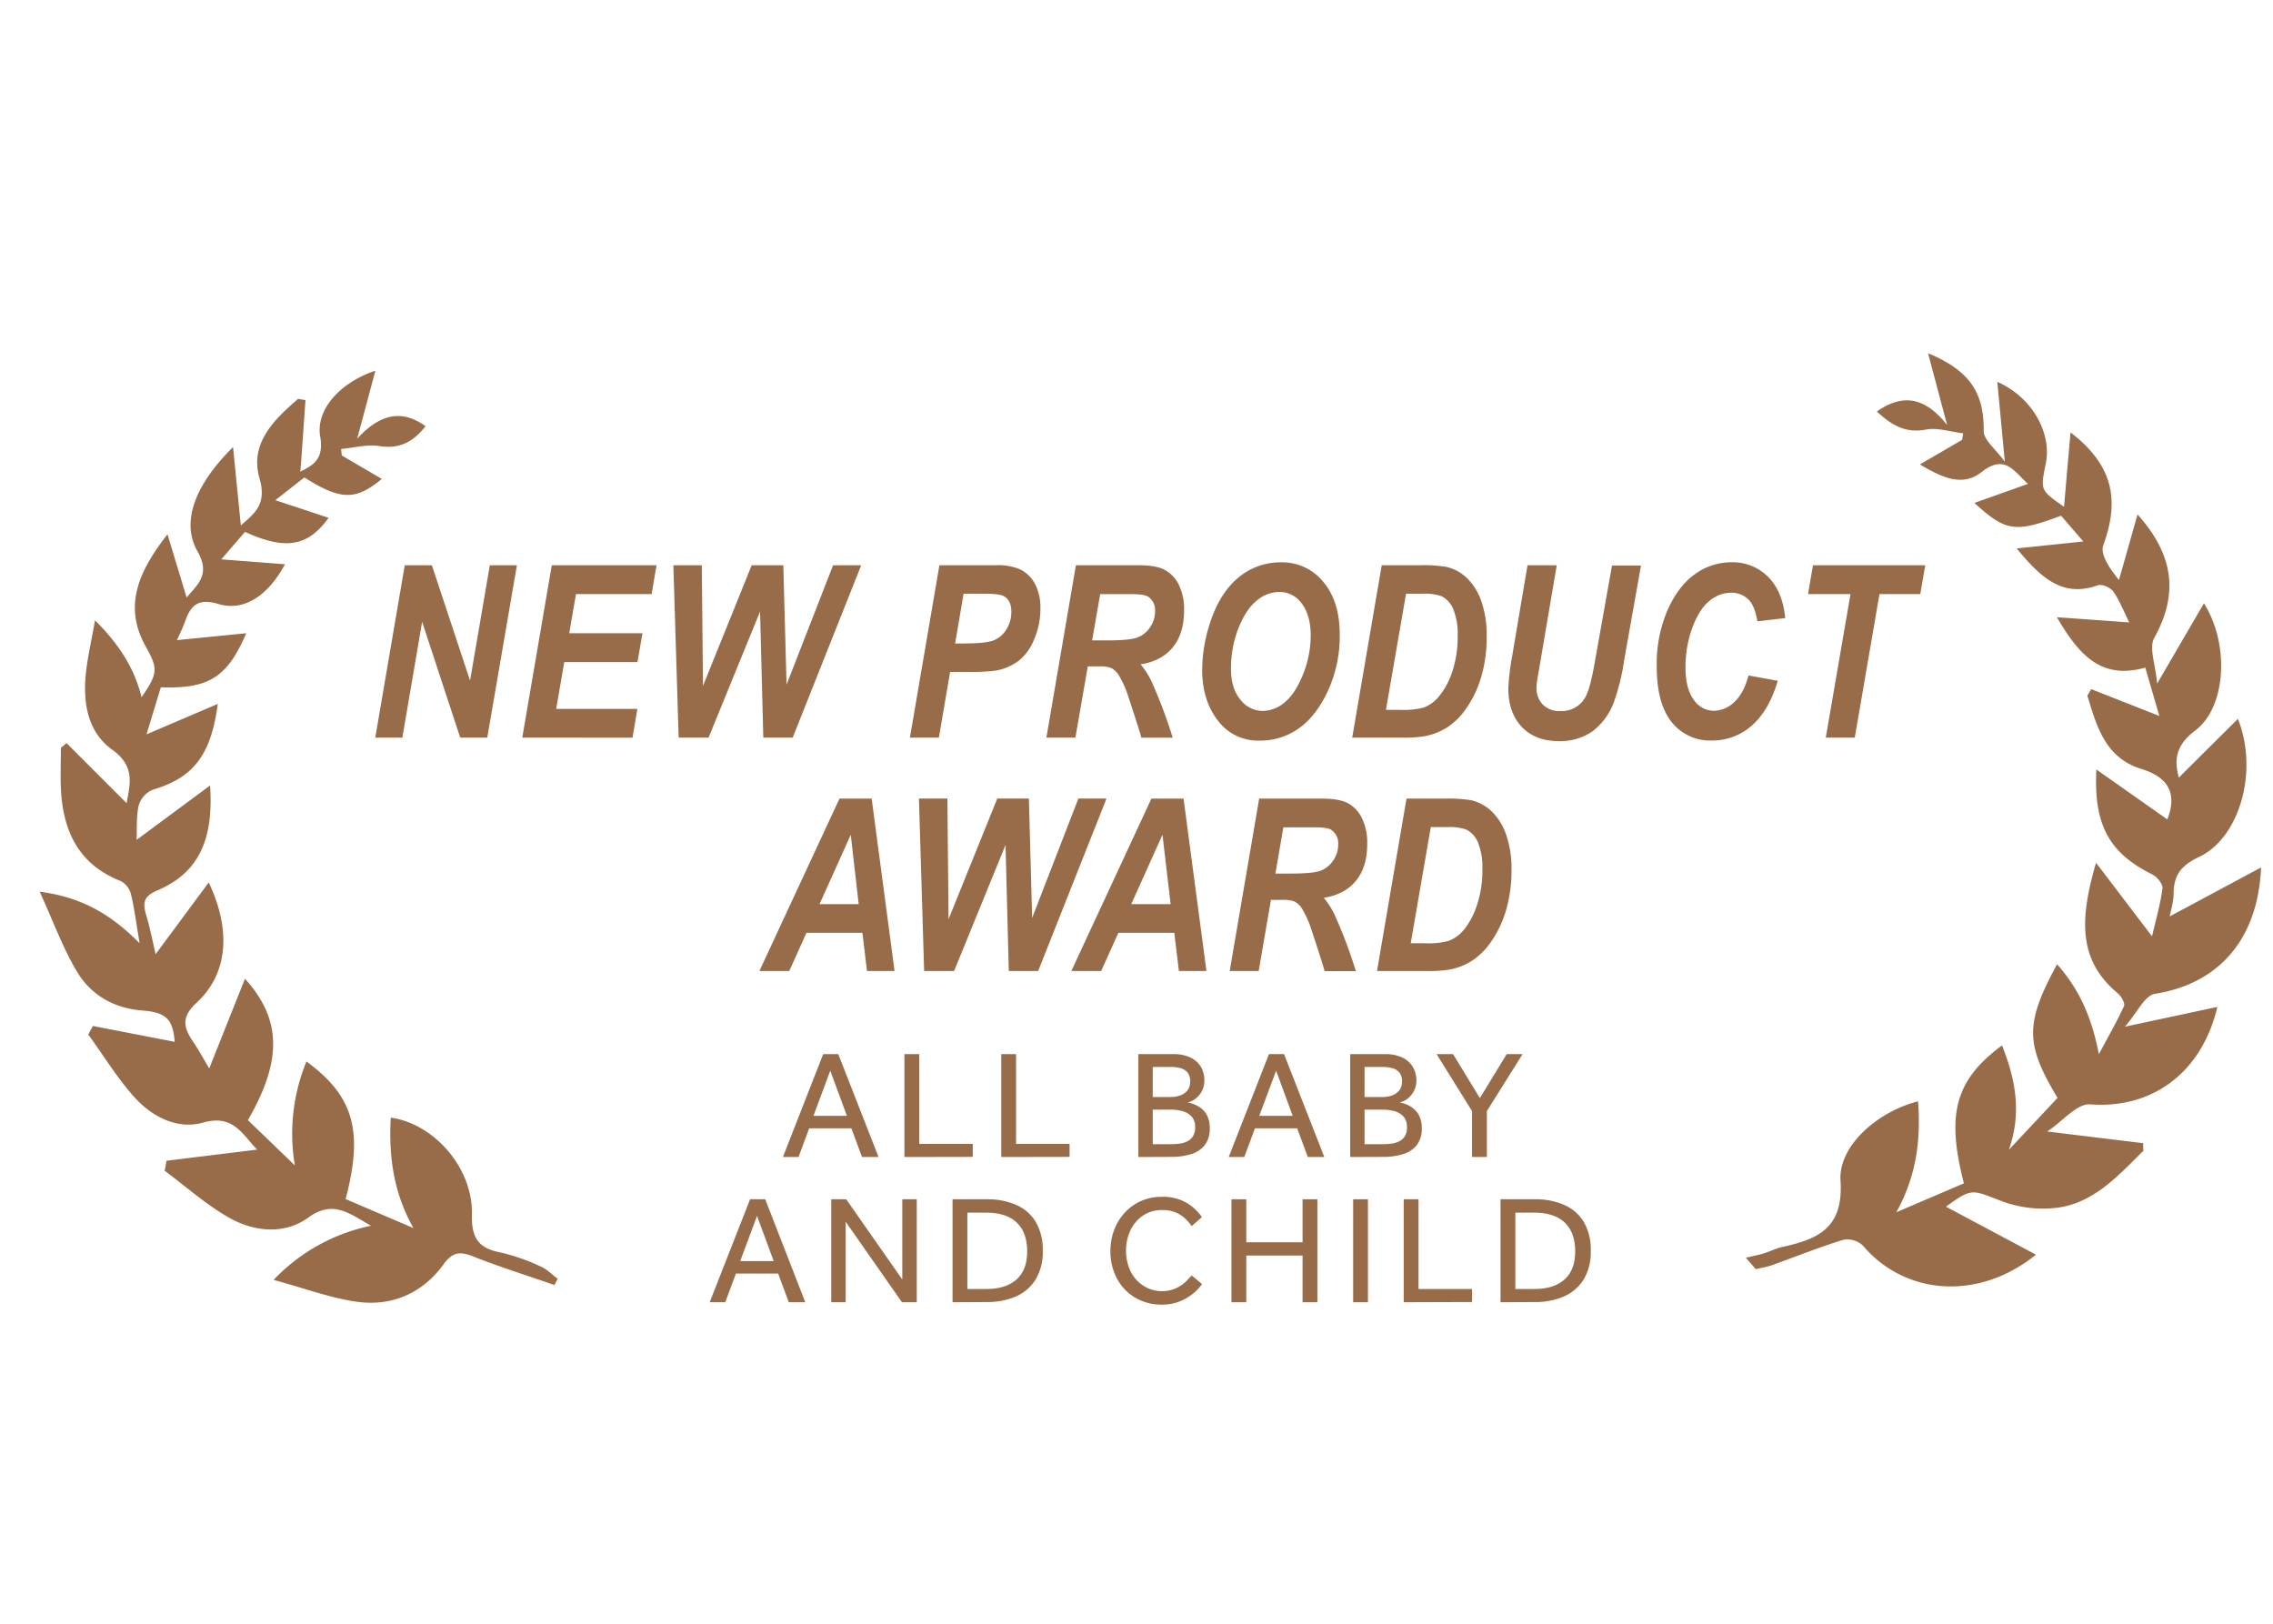 <svg id="Layer_1" data-name="Layer 1" xmlns="http://www.w3.org/2000/svg" viewBox="0 0 700 500"><defs><style>.cls-1{fill:#986c48;}</style></defs><path class="cls-1" d="M43,290.46c-1.12-6.58-1.65-11-2.7-15.22a6.37,6.37,0,0,0-3.14-3.94C24.29,266.23,19.34,256,18.75,242.74c-.18-4.15,0-8.3,0-12.45.58-.49,1.17-1,1.76-1.45L39,247.33c1.1-6.12,2.61-11.41-4.46-16.49-7.89-5.66-9.17-15.26-7.94-24.82.56-4.38,1.53-8.7,2.67-15,7.35,7.36,12.05,14.55,14.33,23.68,5.18-7.56,5.07-8.79,1.16-15.85-6.94-12.56-1.75-23.33,6.82-34.33L57.47,184c3.41-4.06,7.42-7.09,3.35-14.23-5.09-8.92-.93-20.36,10.95-32.1.89,8.94,1.63,16.43,2.4,24.12,4.18-3.69,8.08-6.43,5.76-14.45-3.13-10.86,4.48-18.12,11.88-24.52l2.27.39c-.53,7.31-1,14.61-1.59,22,4-1.94,7.34-3.87,6.12-10.8-1.43-8.12,6-16.61,17-20.26L110,135.08c6-6.49,12.74-9.84,21.06-3.83-3.81,4.8-8,7.09-14.18,6.11-3.81-.6-7.89.54-11.84.9l.22,2,12.31,7.21c-8.05,6.73-12.72,6.57-23.84-.45l-8.93,7,16.4,5.43c-6.41,8.9-13.33,10-25.75,4.33l-7.3,8.46,19.62,1.51C82.46,183.6,75,188.33,67.29,186c-5.81-1.76-8.46,0-10.23,5.22a62,62,0,0,1-2.6,5.89L75.83,195c-5.82,13.64-11.66,17.16-26.3,16.64l-4.41,14.49,21.95-9.38c-2.13,16.11-7.73,22.78-20.07,26.45A7.56,7.56,0,0,0,42.72,248c-.8,3.5-.5,7.27-.65,10.62l22.62-16.74c1.2,17.23-3.93,27.07-16.22,32.3-4,1.69-4.65,3.58-3.51,7.37,1.2,4,2,8.07,2.95,12.29l16.37-22.1c7.07,14.91,5.81,28.22-3.71,37-4.54,4.2-4.26,7.35-1.29,11.73,2,3,3.72,6.13,5.16,8.53l11-27.61c11.42,12.62,11.41,25.32.9,43.53L90.8,358.86a58.57,58.57,0,0,1,3.58-32c14.51,10.65,17.62,21.36,12.05,42.37l20.9,8.93c-6.17-10.9-7.63-22.16-7-34,13.25,1.79,25.34,15.46,25,29.76-.19,7.41,2.13,10.47,8.84,11.76A61.42,61.42,0,0,1,166.52,390c1.93.82,3.5,2.51,5.23,3.8-.34.63-.69,1.26-1,1.9-8.34-2.9-16.77-5.55-25-8.78-3.95-1.55-6.27-1.56-9.12,2.37-6.48,8.93-15.85,13-26.52,11.59-8.26-1.13-16.27-4.17-25.85-6.76a57.33,57.33,0,0,1,30-16.68c-7-4-11.8-7.95-19.32-2.51-7.33,5.3-16.58,4.43-24.33.07-7.08-4-13.29-9.59-19.89-14.48l.56-3.09L79.2,354c-4.49-4.53-7.27-11-16.67-8.31-7.82,2.2-15.61-1.71-21.1-7.79C36.11,332,31.88,325,27.18,318.56l1.42-2.63,25.2,4.88c-.55-7-2.63-9.07-10-9.65-8.52-.66-15.7-4.62-20.06-11.91s-7.25-15.34-11.53-24.68C25,276.27,33.91,281.32,43,290.46Z"/><path class="cls-1" d="M537.66,387.3c1.82-.44,3.67-.78,5.46-1.33,2-.6,3.85-1.6,5.84-2,10.75-2.41,18.81-5.64,17.85-20.39-.69-10.82,11.54-21.34,23.88-24.44.91,11.92-.54,23.06-6.69,34.15l20.81-8.9c-5.53-21.48-2.61-31.84,11.75-42.49,4,10.24,6.22,20.41,2.09,32.17l15-16c-9.92-16.52-10.09-22.85-.15-41.14,7,7.85,10.76,16.68,12.87,27.69,2.63-4.92,5.42-9.77,7.75-14.83.39-.84-.84-3-1.89-3.9-12.74-10.53-11.47-23.74-6.73-40.22l17.24,22.65c1.14-4.88,2.55-9.75,3.23-14.73.18-1.29-1.63-3.57-3.05-4.27-13.12-6.48-18.22-15.06-17.31-32.37l21.86,15.38c2.95-7.65.71-12.87-8-15.55-11.18-3.45-13.74-13.12-16.64-22.57l1.2-2L665,220.47c-1.4-4.83-2.79-9.6-4.33-14.9-13.29,3.8-20.29-3.57-27.22-15.51l22.28,1.6c-1.51-3-2.83-6.49-4.85-9.43-.87-1.26-3.53-2.46-4.81-2-10.71,3.8-17.32-2-25-11.35l20.52-2.14-6.86-7.94c-14.07,5.29-17,4.93-26.69-3.93L624.55,149c-4.18-3.65-7-9.39-14.28-3.66-5.81,4.61-12,1.86-19-2.33l13-7.58.31-2c-3.85-.45-7.86-1.83-11.5-1.15-6.23,1.17-10.44-1.29-15.08-5.56,8.53-6,15.29-3.87,21.65,4.17l-5.88-22.11c13.12,5.41,17.26,12.45,17.14,24,0,2.72,3.67,5.48,6.5,9.4-.88-9.41-1.56-16.65-2.31-24.6C625.85,122.3,632,133.41,630,142.89c-1.65,8.08-1.65,8.08,5.65,13.16.61-7.14,1.25-14.55,2-22.9,13,10,15.24,20.66,10.08,34.73-1.06,2.89,2.15,7.4,4.83,10.73,1.84-6.49,3.68-13,5.72-20.19,11.54,12.86,12.42,24.89,5.15,38-1.69,3.05.41,8.29.89,14.07l14.41-24.71c7.93,12.56,6.91,32-2.75,39.22-7.12,5.34-5.89,10.67-5,14.46l18.21-18.1c6.51,16.44.31,36.7-11.87,42.47-5.35,2.53-7.89,5.4-7.92,11.23,0,2.66-.88,5.31-1.21,7.13l28.14-15.08c-1,22.58-13.4,35.88-32.71,38.92-3.12.49-5.5,5.86-9.23,10.12l28.47-6.09c-4.89,20.69-20.52,31.45-39.18,30-4-.31-8.39,5.15-13.22,8.36l29.55,3.6c0,.78,0,1.55.08,2.33-7.66,7.56-15.08,15.94-26.31,17.52a36.23,36.23,0,0,1-17.31-2c-9.29-3.53-9.06-4.17-17.19,1.7L627,386.35c-17.77,14.35-40.34,12.48-53.28-2.78a7,7,0,0,0-6-1.81c-7.45,2.28-14.71,5.21-22.06,7.84-1.59.56-3.29.82-4.93,1.22Z"/><path class="cls-1" d="M150.06,227.14h-8.33L130,191.47l-6.09,35.67h-8.34l9.08-53.08H133l11.76,35.52,6.09-35.52h8.34Z"/><path class="cls-1" d="M160.84,227.14l9.09-53.08h32.26l-1.52,8.87H177.38L175.3,195h22.55l-1.52,8.87H173.77l-2.48,14.41h25l-1.49,8.87Z"/><path class="cls-1" d="M244.12,227.14h-9.05l-1-38.82-15.86,38.82H209l-1.63-53.08h8.76l.36,37.15,15-37.15h9.74l1,36.75,14.33-36.75h8.66Z"/><path class="cls-1" d="M289.14,227.14h-8.92l9.08-53.08h17.49a16.78,16.78,0,0,1,7.67,1.41,10.45,10.45,0,0,1,4.32,4.43,15.55,15.55,0,0,1,1.63,7.41,23.87,23.87,0,0,1-2,9.72,15.91,15.91,0,0,1-4.86,6.57,16.68,16.68,0,0,1-6.88,2.9,58.52,58.52,0,0,1-8.54.4H292.6Zm5-29h2.58q6.71,0,9.15-.9a8.17,8.17,0,0,0,4-3.32,10,10,0,0,0,1.58-5.59q0-3.45-2.3-4.74-1.32-.77-6.14-.77h-6.26Z"/><path class="cls-1" d="M331.18,227.14h-8.93l9.09-53.08h19.34q5.35,0,8,1.41A10.46,10.46,0,0,1,363,180a17.05,17.05,0,0,1,1.65,8c0,4.71-1.15,8.47-3.46,11.31s-5.61,4.59-9.93,5.27a23.41,23.41,0,0,1,3.55,5.66,151.07,151.07,0,0,1,6.34,16.91H351.5q-.58-2.23-3.88-12.21a32.07,32.07,0,0,0-3.18-7.2,6.29,6.29,0,0,0-2.15-2,9,9,0,0,0-3.67-.54H335Zm5.15-29.94h4.72q6.74,0,9.1-.86a8,8,0,0,0,4-3.13,8.62,8.62,0,0,0,1.57-5,5,5,0,0,0-2-4.38q-1.15-.87-5.07-.87h-9.83Z"/><path class="cls-1" d="M370.23,206.3a46.65,46.65,0,0,1,2.31-14.15q2.94-9.33,8.69-14.17a20.12,20.12,0,0,1,13.33-4.82,16.27,16.27,0,0,1,12.95,6q5.08,6,5.08,16.29A40.55,40.55,0,0,1,409,212.63q-3.65,7.89-9,11.65A20.33,20.33,0,0,1,388,228.05a15.37,15.37,0,0,1-12.35-5.43Q370.23,216.21,370.23,206.3Zm8.87-.22q0,5.85,2.88,9.35a8.76,8.76,0,0,0,7,3.49,10.55,10.55,0,0,0,6.59-2.6c2.18-1.74,4.06-4.59,5.67-8.56a32.07,32.07,0,0,0,2.41-12.09c0-4.3-1-7.67-3-10.14a8.35,8.35,0,0,0-6.85-3.25,10.81,10.81,0,0,0-6.73,2.64q-3.33,2.64-5.66,8.48A33.8,33.8,0,0,0,379.1,206.08Z"/><path class="cls-1" d="M416.43,227.14l9.09-53.08h11.66a43.86,43.86,0,0,1,8.32.51,13.7,13.7,0,0,1,6.41,3.58,18.58,18.58,0,0,1,4.34,7.15,31.93,31.93,0,0,1,1.6,10.74,43.28,43.28,0,0,1-1.63,12.18,32.46,32.46,0,0,1-4.58,9.78,21.23,21.23,0,0,1-6.1,6.08,20.45,20.45,0,0,1-6.59,2.59,39.15,39.15,0,0,1-7.17.47Zm10.39-8.55h4.53a24.58,24.58,0,0,0,7-.68,11.12,11.12,0,0,0,4.89-3.57,23.59,23.59,0,0,0,4-7.5,33.77,33.77,0,0,0,1.67-11.09,20,20,0,0,0-1.37-8.19,7.65,7.65,0,0,0-3.66-4,15.59,15.59,0,0,0-5.73-.73h-5.14Z"/><path class="cls-1" d="M470.42,174.06h9l-4.9,28.83-1.19,7a12.34,12.34,0,0,0-.15,1.81,7.19,7.19,0,0,0,2,5.31,7.11,7.11,0,0,0,5.29,1.95,8.35,8.35,0,0,0,8.3-5.45q1.21-2.78,2.5-10.37l5.17-29h8.93l-5.16,29a68.25,68.25,0,0,1-3.19,13.07,19.83,19.83,0,0,1-6.61,9,17.51,17.51,0,0,1-10.38,3c-4.81,0-8.61-1.46-11.37-4.37s-4.15-6.87-4.15-11.89A72.14,72.14,0,0,1,465.7,202Z"/><path class="cls-1" d="M538.48,208l9,1.63q-2.71,9.22-8,13.8a18.25,18.25,0,0,1-12.29,4.6,15.07,15.07,0,0,1-12.41-5.72q-4.57-5.72-4.57-17.15a41.92,41.92,0,0,1,3.33-17.28q3.33-7.47,8.49-11.11a19,19,0,0,1,11.17-3.63,15.37,15.37,0,0,1,11.27,4.45q4.51,4.45,5.31,12.74l-8.58,1c-.51-3.22-1.45-5.48-2.82-6.81a7.36,7.36,0,0,0-5.35-2,10.36,10.36,0,0,0-6.47,2.42q-3.12,2.43-5.3,8.13a34.75,34.75,0,0,0-2.18,12.55q0,6.41,2.52,9.83a7.47,7.47,0,0,0,6.15,3.42,9.21,9.21,0,0,0,6.36-2.7Q537,213.54,538.48,208Z"/><path class="cls-1" d="M571.2,227.14h-8.93l7.62-44.21H556.81l1.52-8.87H592.9l-1.52,8.87H578.81Z"/><path class="cls-1" d="M265.59,287.25H248.35L243.07,299h-9.2l24.66-53.08h9.91L275.49,299H267Zm-1.14-8.83L262,257.05l-9.62,21.37Z"/><path class="cls-1" d="M319.72,299h-9.05l-1-38.81L293.83,299H284.6L283,245.9h8.76l.36,37.15,15-37.15h9.74l1,36.76L332.1,245.9h8.66Z"/><path class="cls-1" d="M361.64,287.25H344.41L339.12,299h-9.19l24.66-53.08h9.9L371.54,299h-8.48Zm-1.13-8.83L358,257.05l-9.62,21.37Z"/><path class="cls-1" d="M387.63,299H378.7l9.08-53.08h19.34q5.36,0,8,1.41a10.39,10.39,0,0,1,4.28,4.56,17.08,17.08,0,0,1,1.65,8q0,7.07-3.45,11.31t-9.93,5.27a23.3,23.3,0,0,1,3.54,5.67,147.84,147.84,0,0,1,6.35,16.9h-9.63q-.57-2.24-3.88-12.2a30.77,30.77,0,0,0-3.18-7.2,6.09,6.09,0,0,0-2.14-2,9,9,0,0,0-3.67-.54h-3.66ZM392.78,269h4.71c4.49,0,7.53-.29,9.11-.85a8.09,8.09,0,0,0,3.95-3.14,8.69,8.69,0,0,0,1.57-5,5,5,0,0,0-2-4.38q-1.15-.87-5.07-.87h-9.83Z"/><path class="cls-1" d="M424.07,299l9.08-53.08h11.66a43.71,43.71,0,0,1,8.32.51,13.85,13.85,0,0,1,6.42,3.58,18.55,18.55,0,0,1,4.34,7.16,32.08,32.08,0,0,1,1.6,10.73,43.54,43.54,0,0,1-1.63,12.18,32.83,32.83,0,0,1-4.58,9.78,21.1,21.1,0,0,1-6.1,6.08,20.22,20.22,0,0,1-6.59,2.59,38.26,38.26,0,0,1-7.17.47Zm10.38-8.54H439a24,24,0,0,0,7-.69,11.2,11.2,0,0,0,4.9-3.56,23.58,23.58,0,0,0,3.95-7.5,33.57,33.57,0,0,0,1.67-11.1,20.26,20.26,0,0,0-1.36-8.19,7.74,7.74,0,0,0-3.67-4,15.71,15.71,0,0,0-5.72-.73h-5.14Z"/><path class="cls-1" d="M241.11,356.28l12.4-31.68h4.65l12.4,31.68h-5.09l-3.27-8.83h-13l-3.28,8.83Zm9.41-12.68h10.3l-5.13-13.91Z"/><path class="cls-1" d="M278.53,356.28V324.6h4.56v27.64h16.48v4Z"/><path class="cls-1" d="M308.35,356.28V324.6h4.56v27.64h16.48v4Z"/><path class="cls-1" d="M350.57,356.28V324.6H361.3a11.78,11.78,0,0,1,5.41,1.1,7.45,7.45,0,0,1,3.19,2.92,8.1,8.1,0,0,1,1,4.06,6.75,6.75,0,0,1-.85,3.46,7.24,7.24,0,0,1-2.07,2.33,5.71,5.71,0,0,1-2.26,1,10.33,10.33,0,0,1,2.14.62,8.72,8.72,0,0,1,2.26,1.36,6.64,6.64,0,0,1,1.75,2.32,8.33,8.33,0,0,1,.69,3.59,8.17,8.17,0,0,1-1.59,5.32,8.57,8.57,0,0,1-4.27,2.75,20.76,20.76,0,0,1-6,.81ZM355,337.81h5.65a8.2,8.2,0,0,0,2.77-.48,5,5,0,0,0,2.24-1.52,4.16,4.16,0,0,0,.87-2.75,4.2,4.2,0,0,0-.87-2.88,4.36,4.36,0,0,0-2.24-1.3,11.6,11.6,0,0,0-2.77-.33H355Zm0,14.53h5.5a22.16,22.16,0,0,0,2.54-.15,7.73,7.73,0,0,0,2.45-.66,4.4,4.4,0,0,0,1.85-1.57,4.84,4.84,0,0,0,.71-2.8,4.63,4.63,0,0,0-1.16-3.44,6,6,0,0,0-2.82-1.59,13,13,0,0,0-3.28-.43H355Z"/><path class="cls-1" d="M378.4,356.28l12.39-31.68h4.65l12.4,31.68h-5.08l-3.28-8.83h-13l-3.28,8.83Zm9.4-12.68h10.3L393,329.69Z"/><path class="cls-1" d="M415.82,356.28V324.6h10.73a11.81,11.81,0,0,1,5.41,1.1,7.36,7.36,0,0,1,3.18,2.92,8,8,0,0,1,1.05,4.06,6.75,6.75,0,0,1-.86,3.46,7.34,7.34,0,0,1-2.06,2.33,5.71,5.71,0,0,1-2.26,1,10.5,10.5,0,0,1,2.14.62,8.5,8.5,0,0,1,2.25,1.36,6.54,6.54,0,0,1,1.76,2.32,8.33,8.33,0,0,1,.69,3.59,8.17,8.17,0,0,1-1.59,5.32,8.6,8.6,0,0,1-4.28,2.75,20.69,20.69,0,0,1-6,.81Zm4.41-18.47h5.65a8.25,8.25,0,0,0,2.78-.48,5,5,0,0,0,2.23-1.52,4.11,4.11,0,0,0,.88-2.75,4.15,4.15,0,0,0-.88-2.88,4.34,4.34,0,0,0-2.23-1.3,11.69,11.69,0,0,0-2.78-.33h-5.65Zm0,14.53h5.51a22.29,22.29,0,0,0,2.54-.15,7.73,7.73,0,0,0,2.45-.66,4.46,4.46,0,0,0,1.85-1.57,4.92,4.92,0,0,0,.71-2.8,4.68,4.68,0,0,0-1.16-3.44,6,6,0,0,0-2.83-1.59,12.89,12.89,0,0,0-3.27-.43h-5.8Z"/><path class="cls-1" d="M453.33,356.28V342.13L442.41,324.6h5.08l8.26,13.54L464,324.6h4.9l-11,17.53v14.15Z"/><path class="cls-1" d="M218.56,401,231,369.29h4.66L248,401h-5.08l-3.28-8.83h-13L223.35,401Zm9.4-12.67h10.31l-5.13-13.92Z"/><path class="cls-1" d="M256,401V369.29h4.6L277.87,394V369.29h4.46V401h-4.56l-17.33-24.78V401Z"/><path class="cls-1" d="M293.35,401V369.29h10.59a22,22,0,0,1,8.9,1.69,13.19,13.19,0,0,1,6.08,5.2,16.72,16.72,0,0,1,2.21,9,16.34,16.34,0,0,1-2.21,8.83,13.43,13.43,0,0,1-6.1,5.23,22.19,22.19,0,0,1-8.93,1.7Zm4.56-4.08h5.89q5.93,0,9.23-2.92c2.2-1.95,3.3-4.83,3.3-8.67s-1.07-6.81-3.2-8.85-5.3-3.07-9.48-3.07h-5.74Z"/><path class="cls-1" d="M367,392.75l3.18,2.66a14.34,14.34,0,0,1-2.37,2.59,15.8,15.8,0,0,1-4.18,2.61,14.38,14.38,0,0,1-5.84,1.11,15.64,15.64,0,0,1-8.24-2.16,15,15,0,0,1-5.58-5.88,17.61,17.61,0,0,1-2-8.43,18.26,18.26,0,0,1,1.14-6.49,16.22,16.22,0,0,1,3.26-5.31,15,15,0,0,1,5-3.61,15.73,15.73,0,0,1,6.48-1.31,14.93,14.93,0,0,1,5.8,1,14.1,14.1,0,0,1,4,2.47,16,16,0,0,1,2.49,2.78L367,377.55a16.16,16.16,0,0,0-1.92-2.23,9.9,9.9,0,0,0-2.9-1.92,10.16,10.16,0,0,0-4.2-.78,10.27,10.27,0,0,0-6,1.7,11.44,11.44,0,0,0-3.85,4.54,14.39,14.39,0,0,0-1.35,6.29,14.14,14.14,0,0,0,1.35,6.22,10.91,10.91,0,0,0,3.83,4.44,10.62,10.62,0,0,0,13.36-1.28C366,393.79,366.59,393.19,367,392.75Z"/><path class="cls-1" d="M379.25,401V369.29h4.56v13.25h17.33V369.29h4.56V401h-4.56V386.62H383.81V401Z"/><path class="cls-1" d="M416.72,401V369.29h4.56V401Z"/><path class="cls-1" d="M432.29,401V369.29h4.56v27.64h16.48v4Z"/><path class="cls-1" d="M462.11,401V369.29H472.7a22,22,0,0,1,8.91,1.69,13.24,13.24,0,0,1,6.08,5.2,16.72,16.72,0,0,1,2.2,9,16.33,16.33,0,0,1-2.2,8.83,13.45,13.45,0,0,1-6.11,5.23,22.14,22.14,0,0,1-8.92,1.7Zm4.56-4.08h5.89q5.94,0,9.24-2.92c2.2-1.95,3.3-4.83,3.3-8.67s-1.07-6.81-3.21-8.85-5.29-3.07-9.47-3.07h-5.75Z"/></svg>